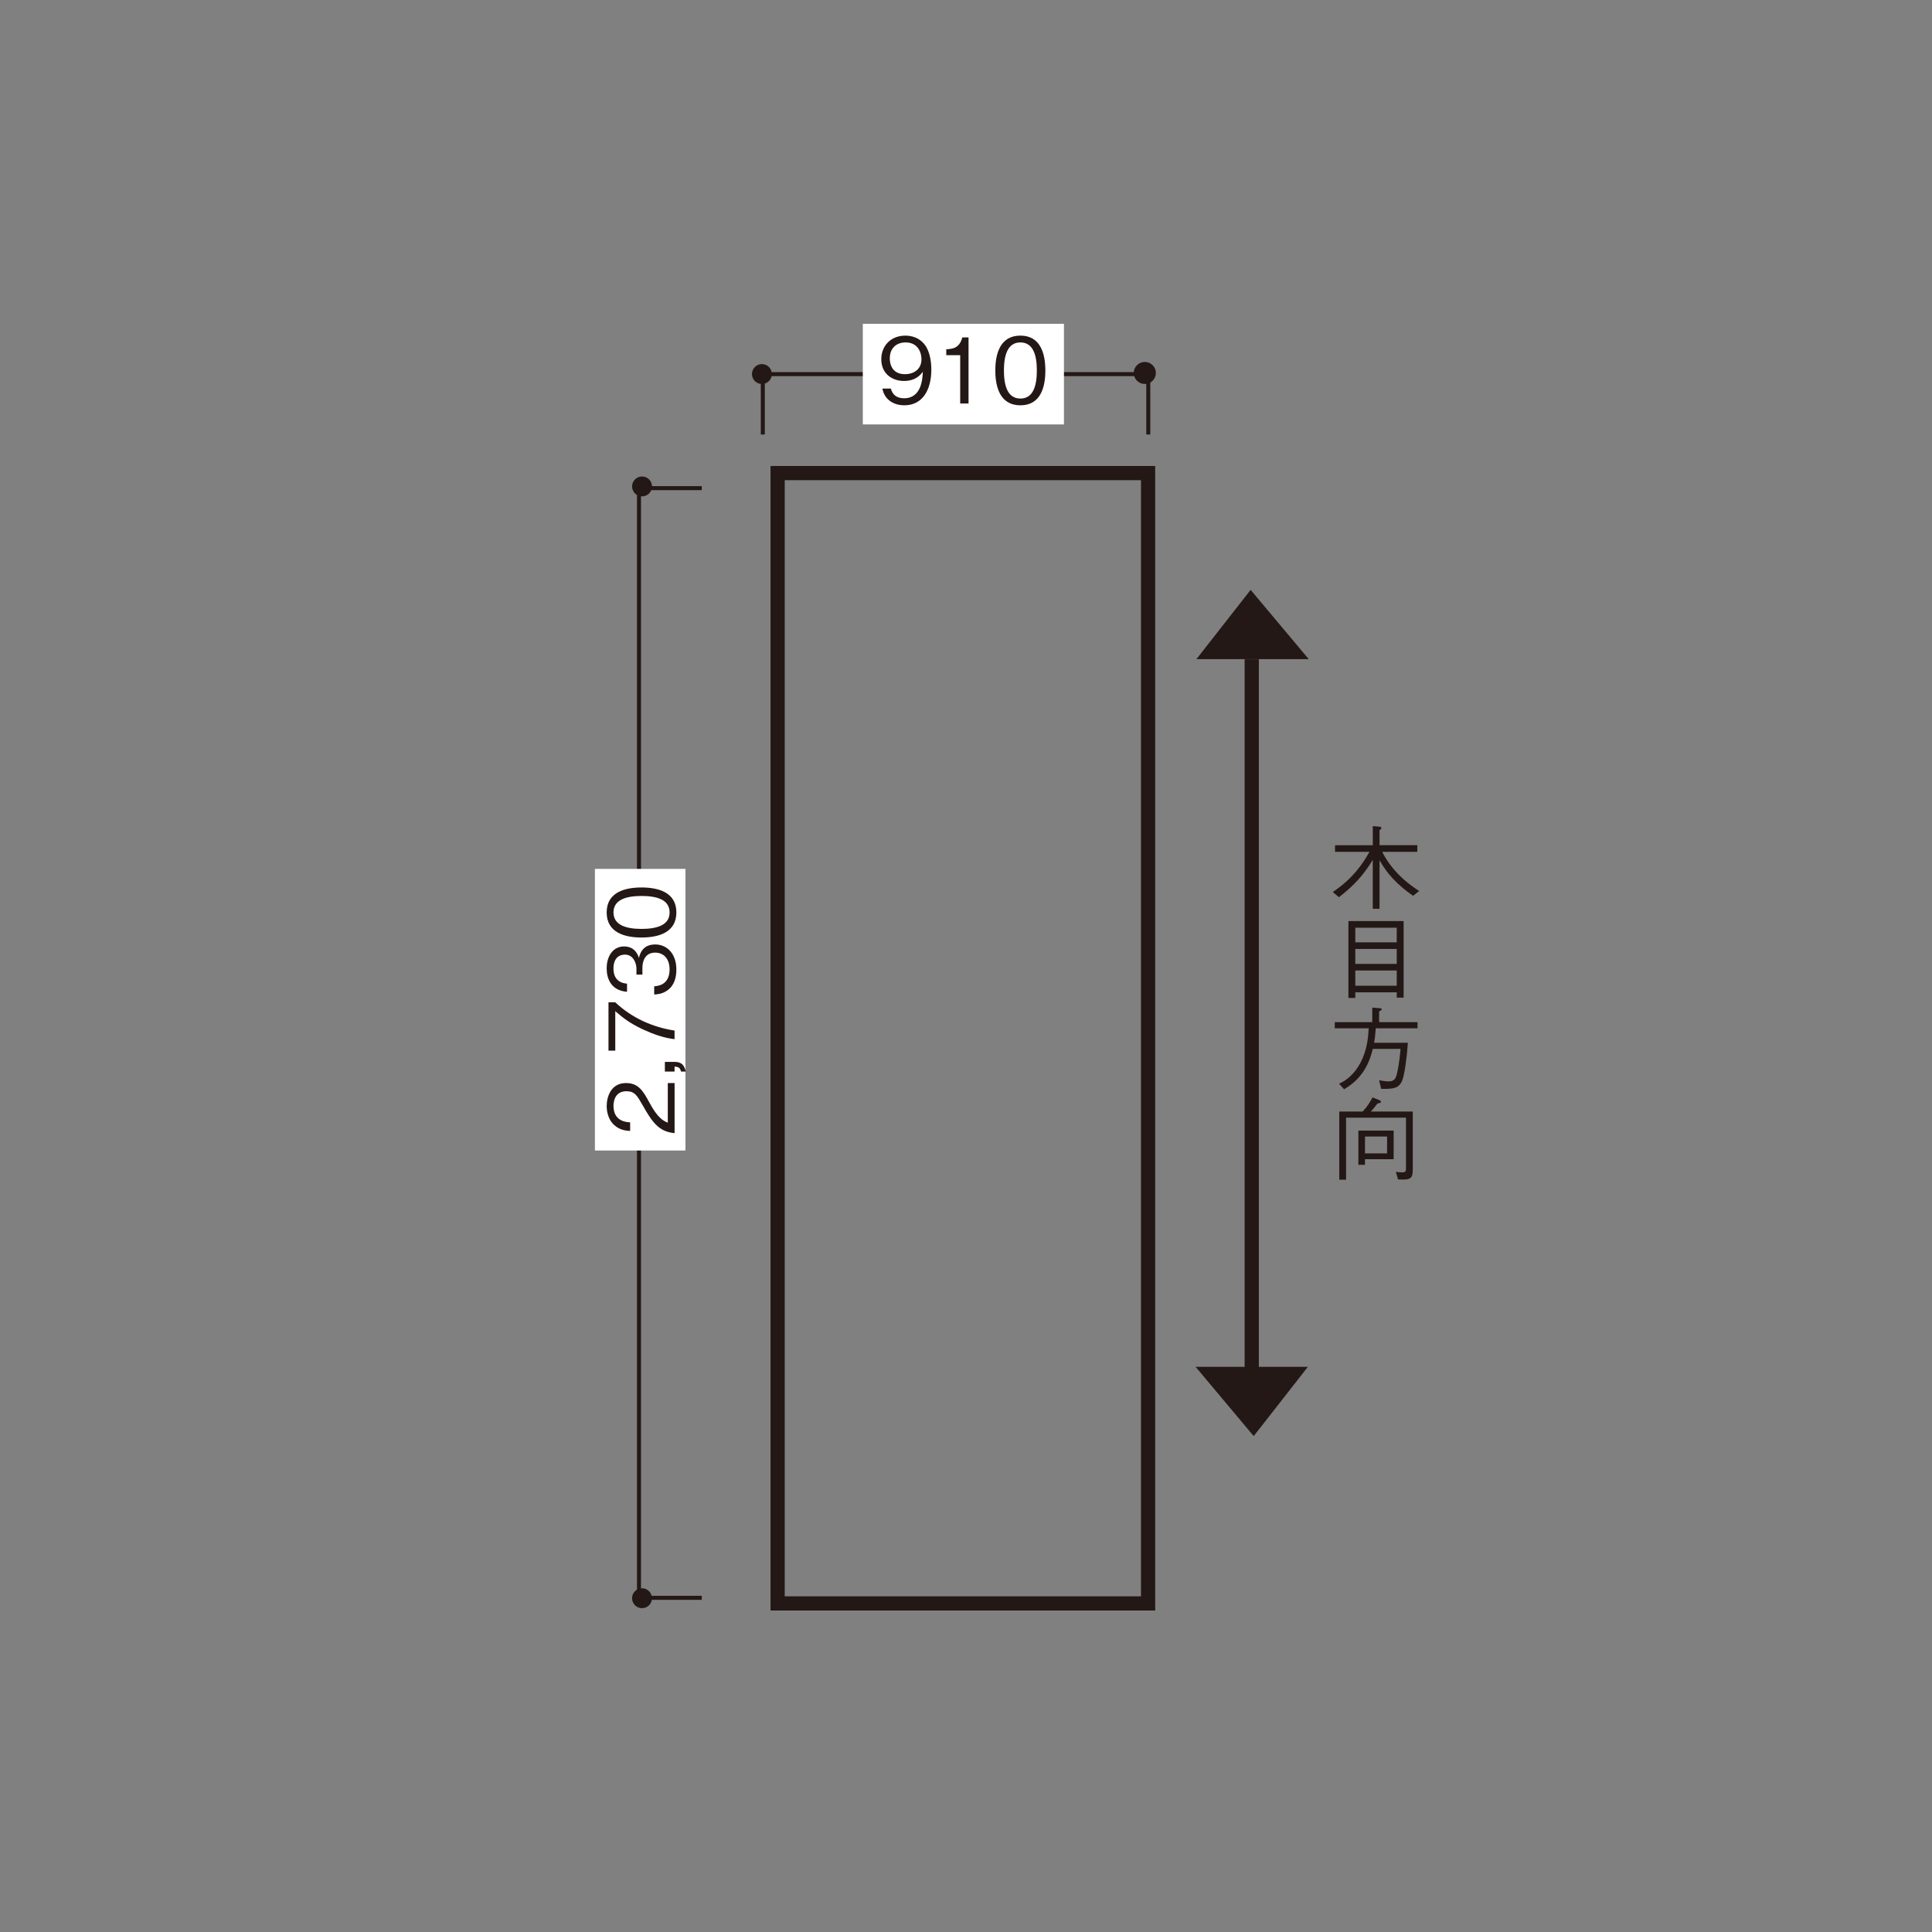 <?xml version="1.0" encoding="utf-8"?>
<!-- Generator: Adobe Illustrator 25.4.8, SVG Export Plug-In . SVG Version: 6.00 Build 0)  -->
<svg version="1.1" id="レイヤー_1" xmlns="http://www.w3.org/2000/svg" xmlns:xlink="http://www.w3.org/1999/xlink" x="0px"
	 y="0px" viewBox="0 0 800 800" style="enable-background:new 0 0 800 800;" xml:space="preserve">
<rect x="0" y="0" width="800" height="800" fill="#808080" stroke="none"/>
<style type="text/css">
	.st0{fill:none;stroke:#231815;stroke-width:5.877;}
	.st1{fill:none;stroke:#231815;stroke-width:1.666;}
	.st2{fill:#231815;}
	.st3{fill:#FFFFFF;}
</style>
<g>
	<rect x="322" y="195.89" class="st0" width="153.4" height="468.05"/>
	<line class="st1" x1="264.59" y1="200.97" x2="264.59" y2="664.88"/>
	<line class="st1" x1="290.59" y1="661.62" x2="265.85" y2="661.62"/>
	<path class="st2" d="M261.72,661.79c0-2.27,1.85-4.12,4.12-4.12c2.28,0,4.13,1.85,4.13,4.12s-1.85,4.12-4.13,4.12
		C263.57,665.91,261.72,664.06,261.72,661.79"/>
	<line class="st1" x1="290.59" y1="202.13" x2="265.85" y2="202.13"/>
	<path class="st2" d="M261.73,201.42c0-2.27,1.85-4.12,4.12-4.12c2.28,0,4.13,1.85,4.13,4.12s-1.85,4.12-4.13,4.12
		S261.73,203.69,261.73,201.42"/>
	<rect x="246.34" y="359.79" class="st3" width="37.49" height="116.61"/>
	<path class="st2" d="M279.32,469.2c-6.52-0.56-9.26-4.57-13.15-11.43c-2.32-4.08-3.33-5.92-6.78-5.92c-4.31,0-5.36,3.52-5.36,6.07
		c0,6.45,5.43,6.75,6.9,6.82v3.56c-1.57-0.11-4.23-0.26-6.6-2.44c-2.89-2.59-3.11-6.52-3.11-7.87c0-3.9,1.8-9.52,7.98-9.52
		c4.83,0,6.9,2.81,9.56,7.83c3.67,6.9,6.03,7.83,7.76,8.58v-16.41h2.81v20.73H279.32z"/>
	<path class="st2" d="M283.97,443.71h-1.95c-0.45-1.46-0.82-1.95-2.7-2.06v2.06h-4.01v-4.01h3.97
		C282.88,439.7,283.45,441.84,283.97,443.71z"/>
	<path class="st2" d="M279.32,426.73v3.56c-4.61-0.52-8.99-2.14-13.19-4.08c-5.66-2.66-8.32-4.91-11.36-7.5v16.34h-2.81v-20.01h2.81
		C261.52,421.41,270.14,425.35,279.32,426.73z"/>
	<path class="st2" d="M280.07,401.47c0,3.15-0.79,6.56-3.71,8.62c-2.1,1.5-4.05,1.61-5.47,1.72v-3.41c1.42-0.11,6.37-0.45,6.37-7.01
		c0-4.61-2.66-6.93-6-6.93c-3.97,0-5.25,3.3-5.25,6.22v2.89h-2.47v-2.44c0-2.1-1.16-5.85-4.8-5.85c-2.1,0-4.72,1.2-4.72,5.77
		c0,1.8,0.45,3.67,1.87,4.87c1.35,1.12,2.7,1.27,3.75,1.39v3.37c-6.63-0.52-8.43-5.47-8.43-9.67c0-5.47,2.92-9.11,7.16-9.11
		c4.65,0,5.81,3.6,6.18,4.76c0.41-1.54,1.42-5.58,6.75-5.58C276.18,391.09,280.07,394.88,280.07,401.47z"/>
	<path class="st2" d="M280.07,377.82c0,8.39-7.53,10.38-14.43,10.38s-14.43-1.99-14.43-10.38s7.61-10.34,14.43-10.34
		C272.5,367.48,280.07,369.43,280.07,377.82z M254.03,377.82c0,5.36,5.47,6.82,11.62,6.82c6.41,0,11.62-1.57,11.62-6.82
		c0-5.28-5.25-6.82-11.62-6.82C259.31,371,254.03,372.54,254.03,377.82z"/>
	<line class="st1" x1="475.01" y1="154.92" x2="315.86" y2="154.92"/>
	<line class="st1" x1="315.86" y1="154.93" x2="315.86" y2="179.92"/>
	<path class="st2" d="M315.49,159.01c2.27,0,4.12-1.85,4.12-4.12c0-2.28-1.85-4.13-4.12-4.13s-4.12,1.85-4.12,4.13
		C311.37,157.16,313.21,159.01,315.49,159.01"/>
	<line class="st1" x1="475.48" y1="154.93" x2="475.48" y2="179.92"/>
	<path class="st2" d="M474.04,159c2.53,0,4.58-2.05,4.58-4.57s-2.05-4.56-4.58-4.56s-4.58,2.05-4.58,4.56
		C469.45,156.96,471.51,159,474.04,159"/>
	<rect x="357.27" y="134.09" class="st3" width="83.29" height="41.65"/>
	<path class="st2" d="M374.44,167.83c-3.71,0-8.06-1.76-9.07-6.93h3.52c0.3,1.01,1.09,4.01,5.51,4.01c7.23,0,7.61-8.21,7.72-10.98
		c-0.71,0.97-2.77,3.82-7.79,3.82c-4.95,0-9.41-3.04-9.41-8.99c0-5.47,3.86-9.78,9.97-9.78c4.35,0,6.93,2.14,8.32,4.16
		c2.14,3.11,2.44,7.79,2.44,9.86C385.64,161.57,381.93,167.83,374.44,167.83z M374.96,141.79c-3.79,0-6.52,2.4-6.52,6.63
		c0,2.32,0.94,6.52,6.26,6.52c3.94,0,6.86-2.25,6.86-6.18C381.56,146.13,380.21,141.79,374.96,141.79z"/>
	<path class="st2" d="M397.6,167.08v-20.01h-5.77v-2.44c2.44-0.15,5.47-0.34,6.63-4.91h2.59v27.36H397.6z"/>
	<path class="st2" d="M422.52,167.83c-8.39,0-10.38-7.53-10.38-14.43s1.99-14.43,10.38-14.43s10.34,7.61,10.34,14.43
		C432.87,160.26,430.92,167.83,422.52,167.83z M422.52,141.79c-5.36,0-6.82,5.47-6.82,11.62c0,6.41,1.57,11.62,6.82,11.62
		c5.28,0,6.82-5.25,6.82-11.62C429.34,147.07,427.81,141.79,422.52,141.79z"/>
	<line class="st0" x1="518.32" y1="272.99" x2="518.32" y2="567.01"/>
	<polygon class="st2" points="517.86,244.25 495.41,272.94 541.92,272.94 	"/>
	<polygon class="st2" points="519.13,594.66 541.57,565.97 495.07,565.97 	"/>
	<path class="st2" d="M578.89,488.37l-0.9-3.11c1.69,0.15,2.21,0.19,2.85,0.19c1.24,0,1.35-0.67,1.35-1.65v-20.99h-24.81v25.67
		h-2.81v-28.22h9.67c2.02-2.14,3.11-3.97,4.08-5.85l2.74,1.09c0.45,0.19,0.75,0.3,0.75,0.67c0,0.45-0.15,0.49-1.42,0.79
		c-1.57,1.99-2.17,2.66-2.74,3.3H585v23.98C585,488.18,583.99,488.63,578.89,488.37z M565.21,480.01v2.32h-2.74v-14.17h14.62V480
		h-11.88V480.01z M574.36,470.61h-9.14v6.97h9.14V470.61z"/>
	<path class="st2" d="M569.67,425.82c-0.26,3.33-0.37,4.27-0.67,5.96h13.98c-0.49,6.82-1.46,13.53-2.4,15.74
		c-1.42,3.33-3.86,3.37-8.66,3.37l-0.86-3.6c1.16,0.23,2.66,0.49,3.86,0.49c2.62,0,3.07-1.31,3.6-3.49
		c0.82-3.56,1.24-7.98,1.42-9.97h-11.5c-0.97,3.75-2.96,11.58-11.88,16.71l-2.1-2.29c4.57-1.99,7.83-6,9.78-10.57
		c2.06-4.8,2.36-9.74,2.51-12.37H552.7v-2.55h15.52v-6.03l3.15,0.26c0.19,0,0.79,0.08,0.79,0.41c0,0.3-0.34,0.56-1.09,0.9v4.46
		h15.89v2.55h-17.29V425.82z"/>
	<path class="st2" d="M578.37,413.11v-2.21H561.2v2.32h-2.85V381.4h22.86v31.7L578.37,413.11L578.37,413.11z M578.37,384.14H561.2
		v6.07h17.16v-6.07H578.37z M578.37,392.94H561.2v6.18h17.16v-6.18H578.37z M578.37,401.86H561.2v6.3h17.16v-6.3H578.37z"/>
	<path class="st2" d="M585.11,370.94c-6.97-4.91-10.83-9.33-13.87-14.73v20.09h-2.81v-20.27c-0.86,1.42-2.62,4.38-5.88,8.06
		c-2.47,2.74-5.21,5.21-8.13,7.42l-2.55-2.14c8.43-5.62,12.74-12.18,15.18-16.64h-14.24v-2.74h15.63v-7.91l2.77,0.22
		c0.52,0.04,0.82,0.38,0.82,0.56c0,0.37-0.56,0.75-0.79,0.86v6.26h15.63v2.74h-14.54c0.82,1.57,2.66,5.13,6.63,9.22
		c3.49,3.6,6.97,5.88,8.69,7.01L585.11,370.94z"/>
</g>
</svg>
